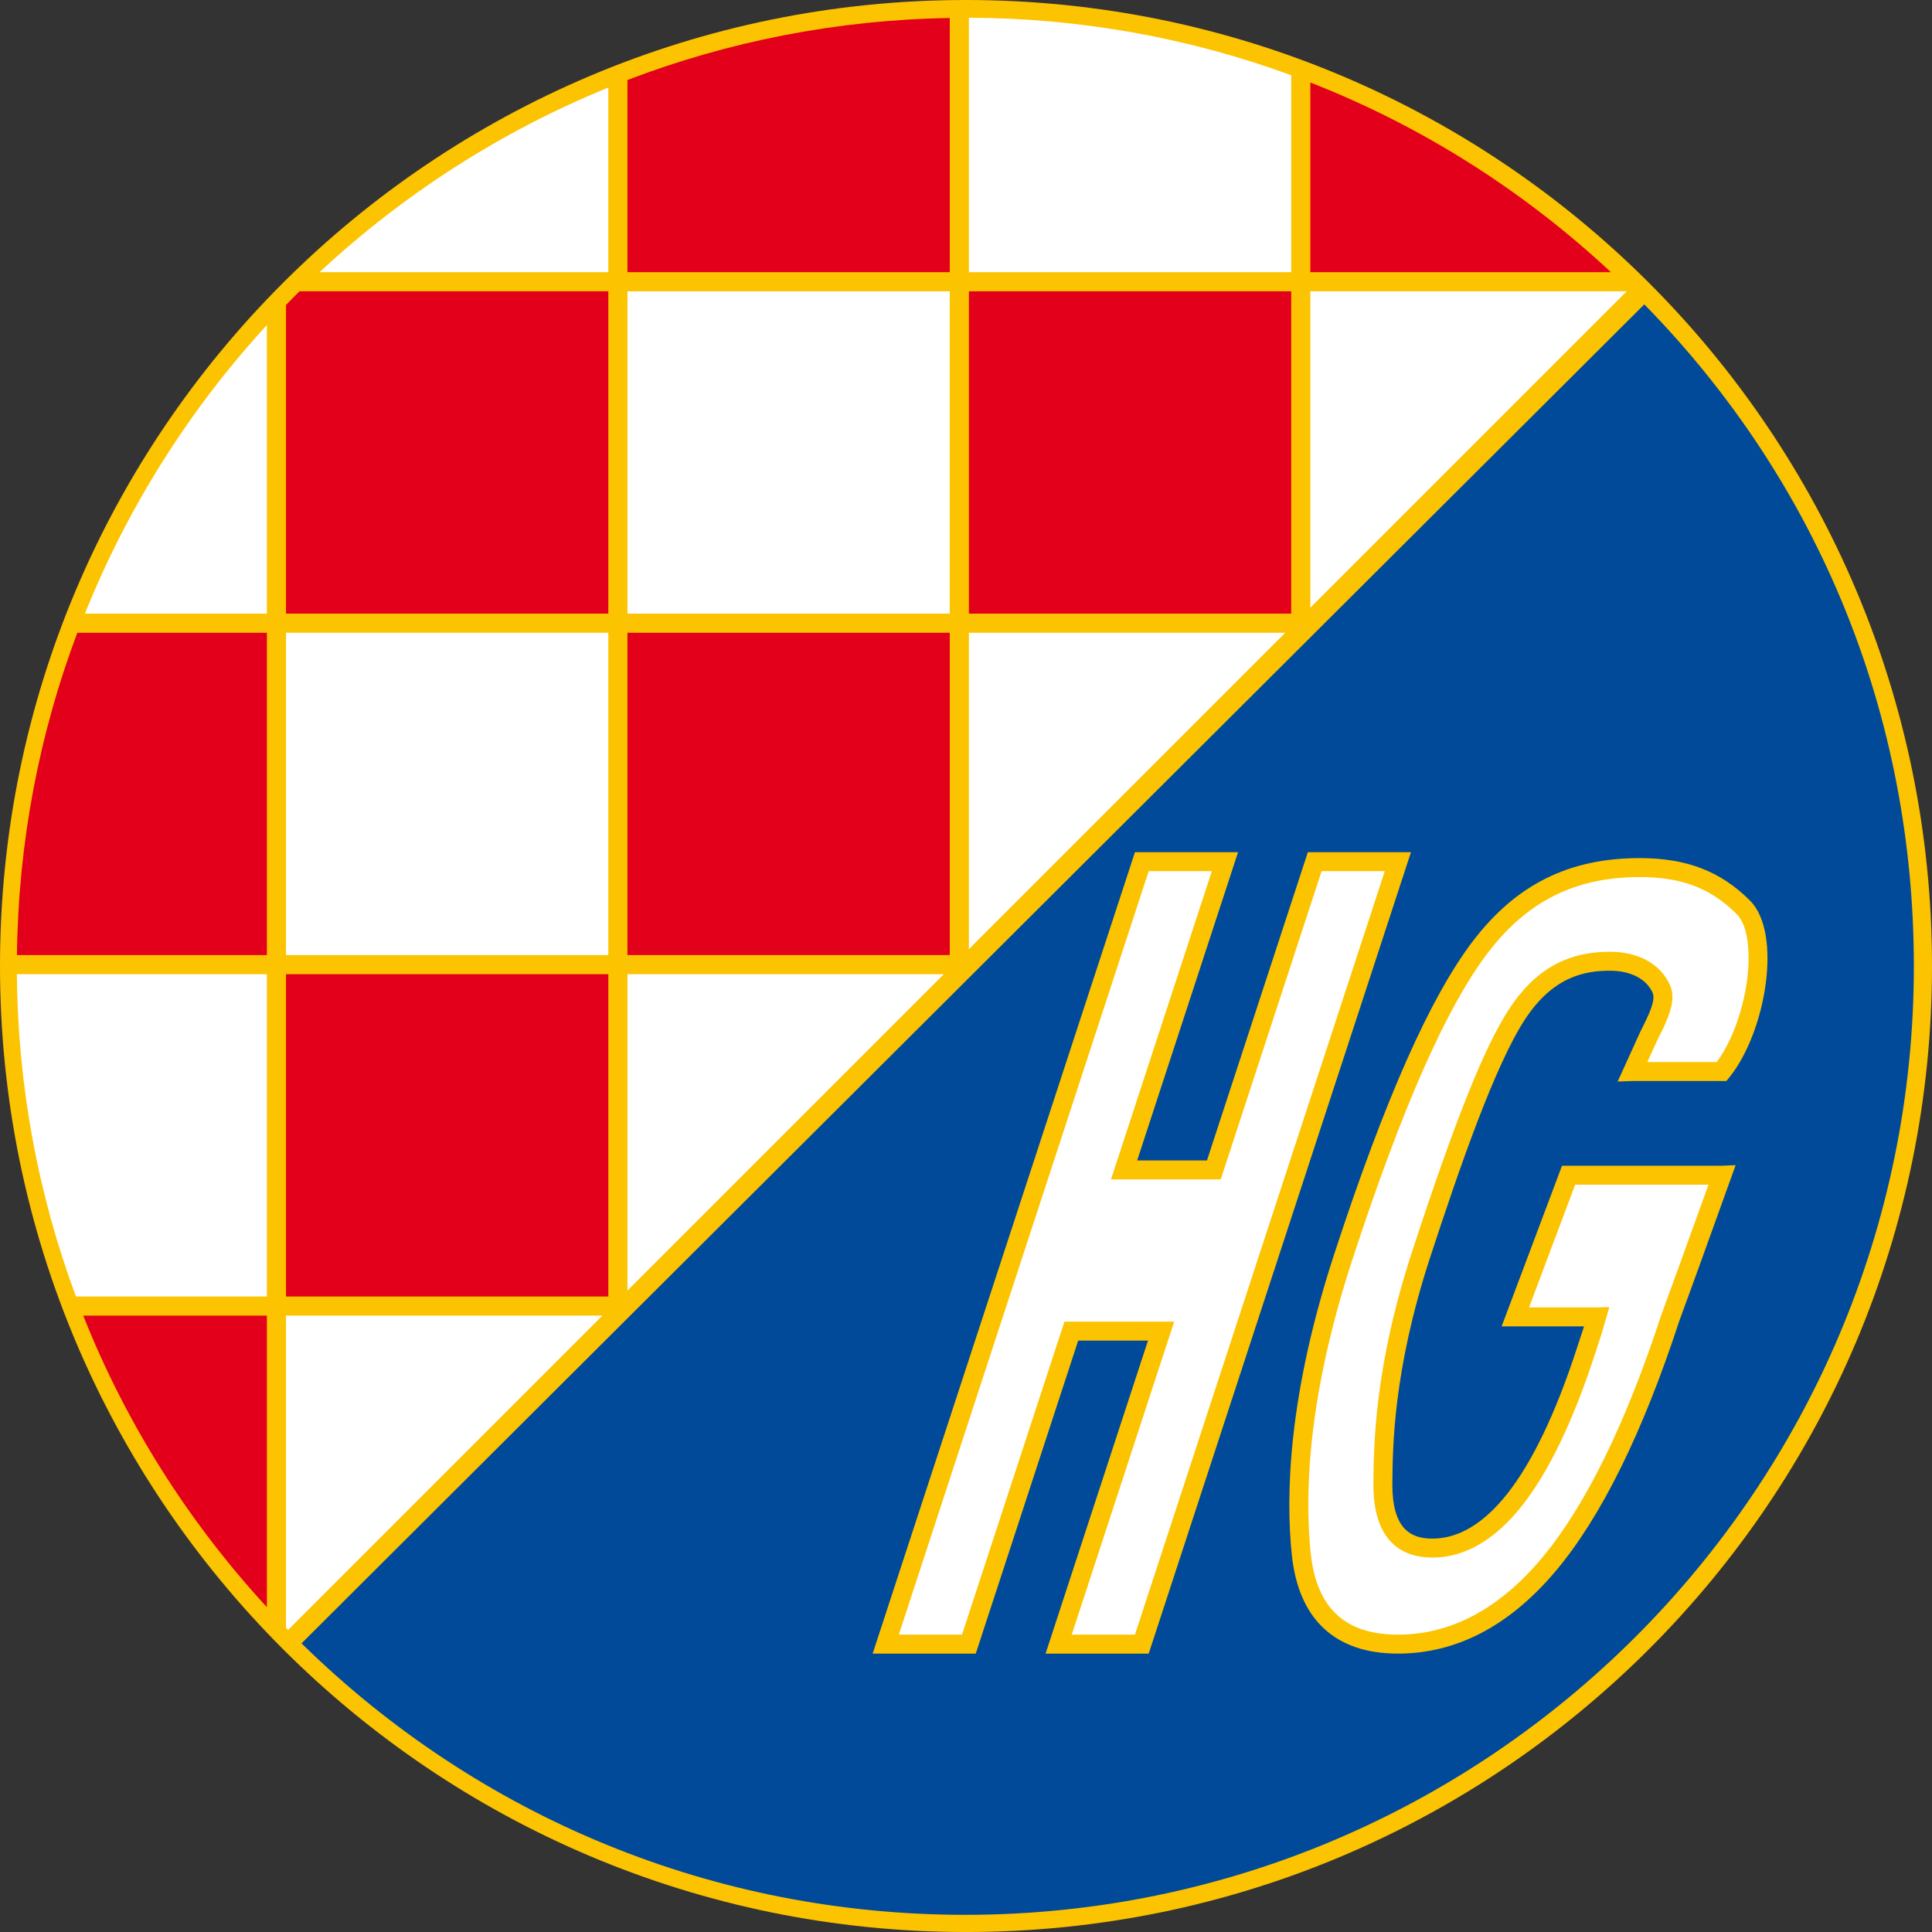 <?xml version="1.0" encoding="utf-8"?>
<!-- Generator: Adobe Illustrator 12.0.0, SVG Export Plug-In . SVG Version: 6.00 Build 51448)  -->
<!DOCTYPE svg PUBLIC "-//W3C//DTD SVG 1.1//EN" "http://www.w3.org/Graphics/SVG/1.1/DTD/svg11.dtd">
<svg  version="1.1" id="HQFL" xmlns="http://www.w3.org/2000/svg" xmlns:xlink="http://www.w3.org/1999/xlink" width="560.179" height="560.184"
	 viewBox="0 0 560.179 560.184" overflow="visible" enable-background="new 0 0 560.179 560.184" xml:space="preserve">
<rect x="0" y="0" width="560.179" height="560.184" fill="#333333" stroke="none"/>
<path fill="#FCC300" d="M560.179,280.092c0,154.688-125.399,280.092-280.09,280.092C125.399,560.184,0,434.779,0,280.092
	C0,125.399,125.399,0,280.089,0C434.779,0,560.179,125.399,560.179,280.092z"/>
<path fill="#E2001A" d="M24.135,381.466c12.265,30.895,30.205,59.49,53.249,84.541v-84.541H24.135z"/>
<rect x="82.927" y="282.466" fill="#E2001A" width="93.455" height="93.452"/>
<rect x="181.927" y="183.466" fill="#E2001A" width="93.455" height="93.452"/>
<rect x="280.927" y="84.466" fill="#E2001A" width="93.455" height="93.452"/>
<path fill="#E2001A" d="M467.092,78.923c-25.717-23.966-55.226-42.501-87.162-55v55H467.092z"/>
<path fill="#E2001A" d="M77.384,183.466H22.424c-10.979,29.138-17.125,60.607-17.51,93.452h72.469V183.466z"/>
<path fill="#E2001A" d="M176.381,177.917V84.466H86.832c-1.321,1.3-2.61,2.637-3.905,3.964v89.488H176.381z"/>
<path fill="#E2001A" d="M275.381,78.923V5.221c-32.863,0.532-64.335,6.837-93.455,17.977v55.725H275.381z"/>
<path fill="#FFFFFF" d="M77.384,282.466H4.888c0.266,32.42,6.147,63.921,17.131,93.457h55.365V282.466z"/>
<path fill="#FFFFFF" d="M77.384,94.247c-22.312,24.283-40.277,52.594-52.771,83.676h52.771V94.247z"/>
<path fill="#FFFFFF" d="M176.384,25.384c-31.163,12.708-59.479,30.954-83.735,53.539h83.735V25.384z"/>
<path fill="#FFFFFF" d="M174.671,381.466H82.927v90.481c0.21,0.215,0.403,0.44,0.612,0.655c0.126-0.129,0.618-0.623,1.458-1.461
	C92.541,463.601,128.018,428.119,174.671,381.466z"/>
<path fill="#FFFFFF" d="M374.387,78.923V21.812c-29.558-10.823-61.059-16.559-93.46-16.677v73.788H374.387z"/>
<path fill="#FFFFFF" d="M181.927,374.209c28.145-28.145,59.864-59.865,91.744-91.743h-91.744V374.209z"/>
<path fill="#FFFFFF" d="M280.927,275.209c31.832-31.829,63.543-63.545,91.741-91.744h-91.741V275.209z"/>
<path fill="#FFFFFF" d="M379.93,176.209c47.266-47.271,83.327-83.327,90.933-90.938c0.344-0.338,0.586-0.58,0.811-0.806H379.93
	V176.209z"/>
<rect x="181.927" y="84.466" fill="#FFFFFF" width="93.457" height="93.457"/>
<rect x="82.927" y="183.466" fill="#FFFFFF" width="93.457" height="93.457"/>
<path fill="#004A99" d="M87.428,476.491c51.721,50.714,119.904,78.708,192.446,78.708c151.661,0,275.046-123.385,275.046-275.048
	c0-72.542-27.446-140.175-78.16-191.898L87.428,476.491z"/>
<path fill="#FCC300" d="M405.313,247.086H379.21c0,0-28.059,85.744-29.251,89.375c-2.857,0-15.2,0-20.238,0
	c2.17-6.644,29.251-89.375,29.251-89.375h-29.896l-76.055,232.375h29.898c0,0,28.513-87.113,29.699-90.75c2.862,0,15.2,0,20.238,0
	c-2.17,6.65-29.696,90.75-29.696,90.75h29.9l76.049-232.375H405.313z"/>
<path fill="#FFFFFF" d="M401.521,252.586c-2.267,6.923-71.253,217.707-72.445,221.375c-2.782,0-13.471,0-18.326,0
	c2.175-6.648,29.702-90.75,29.702-90.75h-31.818c0,0-28.513,87.114-29.699,90.75c-2.78,0-13.466,0-18.324,0
	c2.264-6.923,71.248-217.711,72.451-221.375c2.777,0,13.46,0,18.32,0c-2.175,6.639-29.25,89.375-29.25,89.375h31.813
	c0,0,28.069-85.744,29.251-89.375C385.978,252.586,396.666,252.586,401.521,252.586z"/>
<path fill="#FCC300" d="M427.028,272.916c-12.369,16.242-25.507,45.875-40.138,90.594c-13.438,41.063-14.126,70.152-12.332,87.318
	c1.955,18.734,12.59,28.633,30.755,28.633c17.037,0,32.469-8.1,45.869-24.072c13.09-15.593,25.1-39.918,35.696-72.301l5.425-14.873
	l10.941-30.379l-3.97,0.172h-46.374l-17.51,46.578c0,0,18.659,0,23.88,0c-0.021,0.076-0.112,0.398-0.112,0.398l-2.101,6.412
	c-6.037,18.434-12.74,32.426-19.927,41.584c-6.843,8.717-14.18,13.137-21.813,13.137c-3.496,0-6.09-0.902-7.933-2.755
	c-2.481-2.509-3.717-6.929-3.674-13.144c0.086-10.704,0.269-32.967,10.936-65.575c8.712-26.63,18.794-55.649,27.457-68.976
	c8.196-12.595,17.488-14.207,24.664-14.207c5.983,0,10.495,2.293,12.37,6.295c1.058,2.255-1.117,6.595-3.637,11.618l-6.467,14.228
	l4.34-0.172h27.193l0.828-1.015c10.607-13.063,15.512-41.787,6.021-51.278c-8.529-8.529-18.391-12.332-31.979-12.332
	C454.948,248.805,439.565,256.464,427.028,272.916z"/>
<path fill="#FFFFFF" d="M380.026,450.259c-1.734-16.64-1.047-44.897,12.09-85.04c14.443-44.124,27.291-73.225,39.29-88.967
	c11.408-14.975,25.399-21.946,44.032-21.946c12.171,0,20.571,3.207,28.091,10.721c2.385,2.385,3.476,7.074,3.476,12.654
	c0,9.92-3.508,22.548-9.244,30.25c-2.197,0-14.577,0-20.115,0c1.306-2.867,2.777-6.09,2.777-6.09
	c2.363-4.717,4.484-8.954,4.484-12.746c0-1.273-0.241-2.498-0.789-3.668c-2.814-6.016-9.142-9.464-17.349-9.464
	c-12.558,0-21.86,5.307-29.272,16.709c-7.165,11.021-15.565,32.033-28.074,70.265c-10.936,33.419-11.119,56.262-11.21,67.24
	c-0.06,7.729,1.714,13.477,5.274,17.064c2.885,2.9,6.864,4.377,11.832,4.377c9.405,0,18.203-5.129,26.142-15.242
	c7.584-9.663,14.588-24.219,20.829-43.265l2.095-6.419l2.234-7.707l-3.685,0.102c0,0-14.104,0-19.6,0
	c2.203-5.859,12.263-32.623,13.38-35.578c3.169,0,32.452,0,38.65,0c-1.901,5.27-8.224,22.801-8.224,22.801l-5.494,15.066
	c-10.377,31.716-22.043,55.424-34.676,70.479c-12.311,14.669-26.324,22.107-41.658,22.107
	C389.963,473.961,381.691,466.211,380.026,450.259z"/>
</svg>

